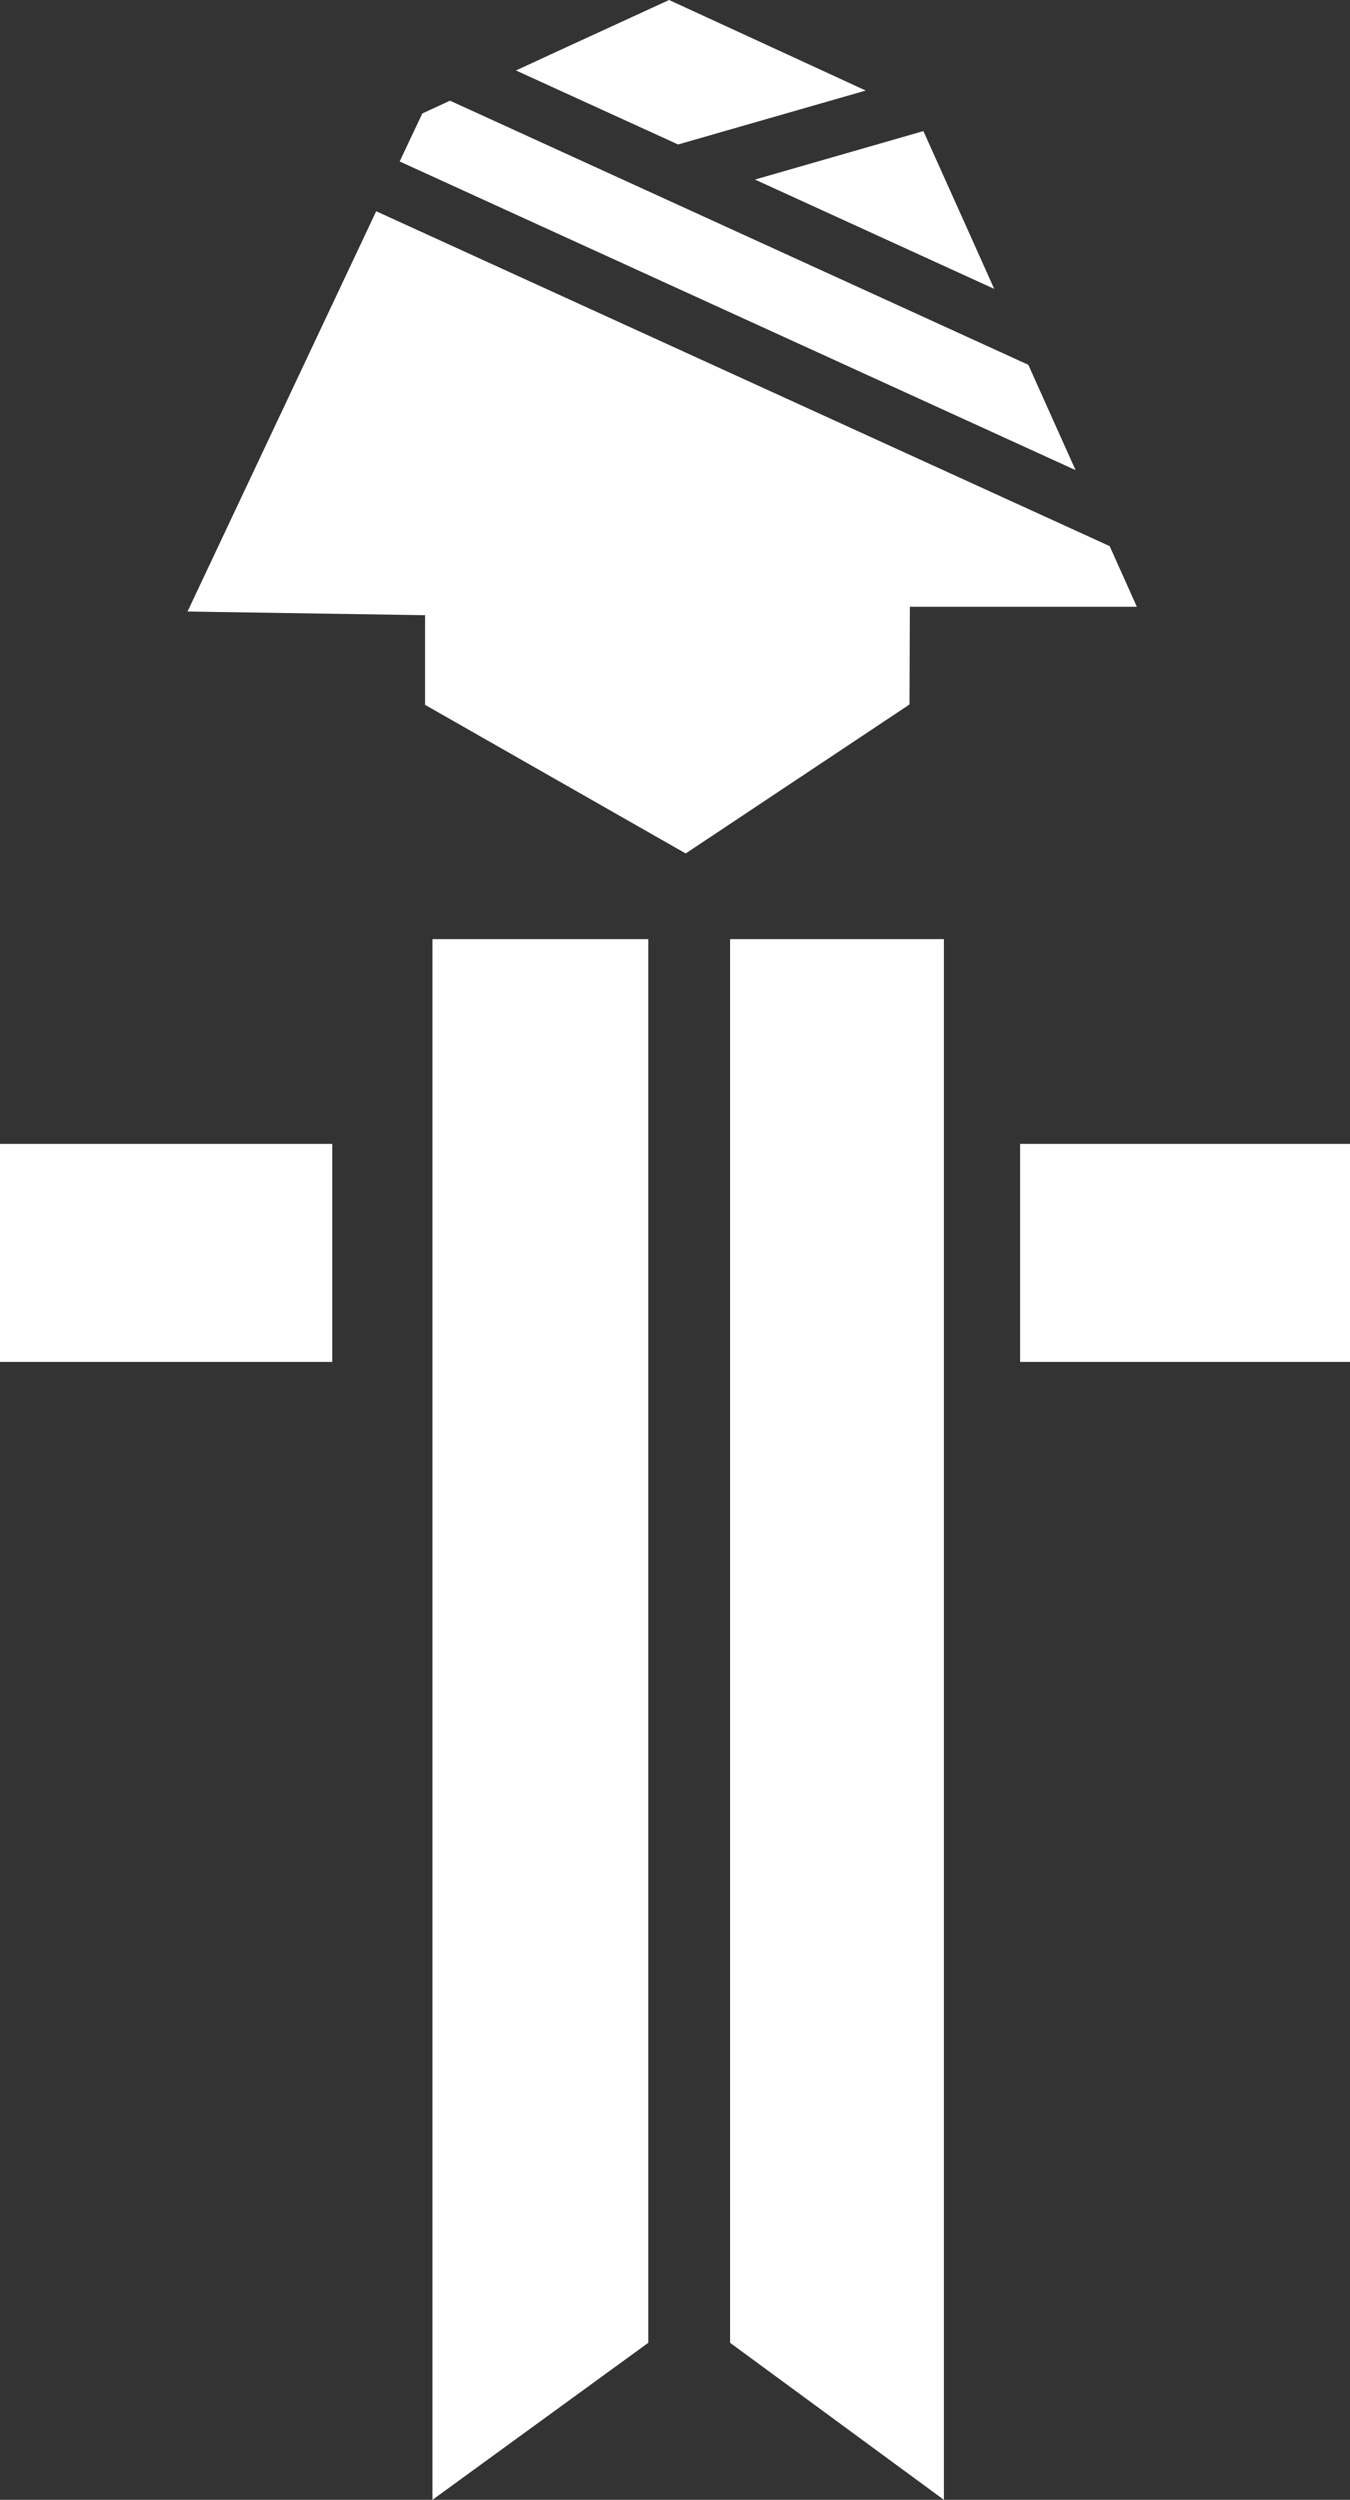<?xml version="1.0" encoding="UTF-8"?>
<svg id="Calque_2" data-name="Calque 2" xmlns="http://www.w3.org/2000/svg" viewBox="0 0 182.84 338.45">
  <rect x="0" y="0" width="182.84" height="338.45" fill="#333333" stroke="none"/>
  <defs>
    <style>
      .cls-1 {
        fill: #fff;
      }
    </style>
  </defs>
  <g id="Calque_1-2" data-name="Calque 1">
    <g>
      <polygon class="cls-1" points="117.25 12.26 91.84 19.56 69.88 9.54 75.36 7.01 90.62 0 111.22 9.48 117.25 12.26"/>
      <polygon class="cls-1" points="134.65 39.11 102.25 24.31 125.06 17.75 125.42 18.55 131.44 31.94 134.65 39.11"/>
      <polygon class="cls-1" points="145.67 63.65 54.13 21.86 56.12 17.64 57.2 15.36 59.57 14.27 60.94 13.63 139.27 49.39 139.44 49.76 141.6 54.58 145.67 63.65"/>
      <polygon class="cls-1" points="153.97 82.15 123.23 82.15 123.18 95.38 92.87 115.55 57.57 95.43 57.57 83.29 55.42 83.26 29.67 82.86 25.4 82.79 50.53 29.49 50.95 28.6 150.29 73.94 153.97 82.15"/>
      <polygon class="cls-1" points="87.8 317.19 58.57 338.45 58.57 127.15 87.8 127.15 87.8 317.19"/>
      <polygon class="cls-1" points="127.84 338.45 98.88 317.19 98.88 127.15 127.84 127.15 127.84 338.45"/>
      <rect class="cls-1" y="154.87" width="45" height="29.52"/>
      <rect class="cls-1" x="138.16" y="154.87" width="44.68" height="29.52"/>
    </g>
  </g>
</svg>
